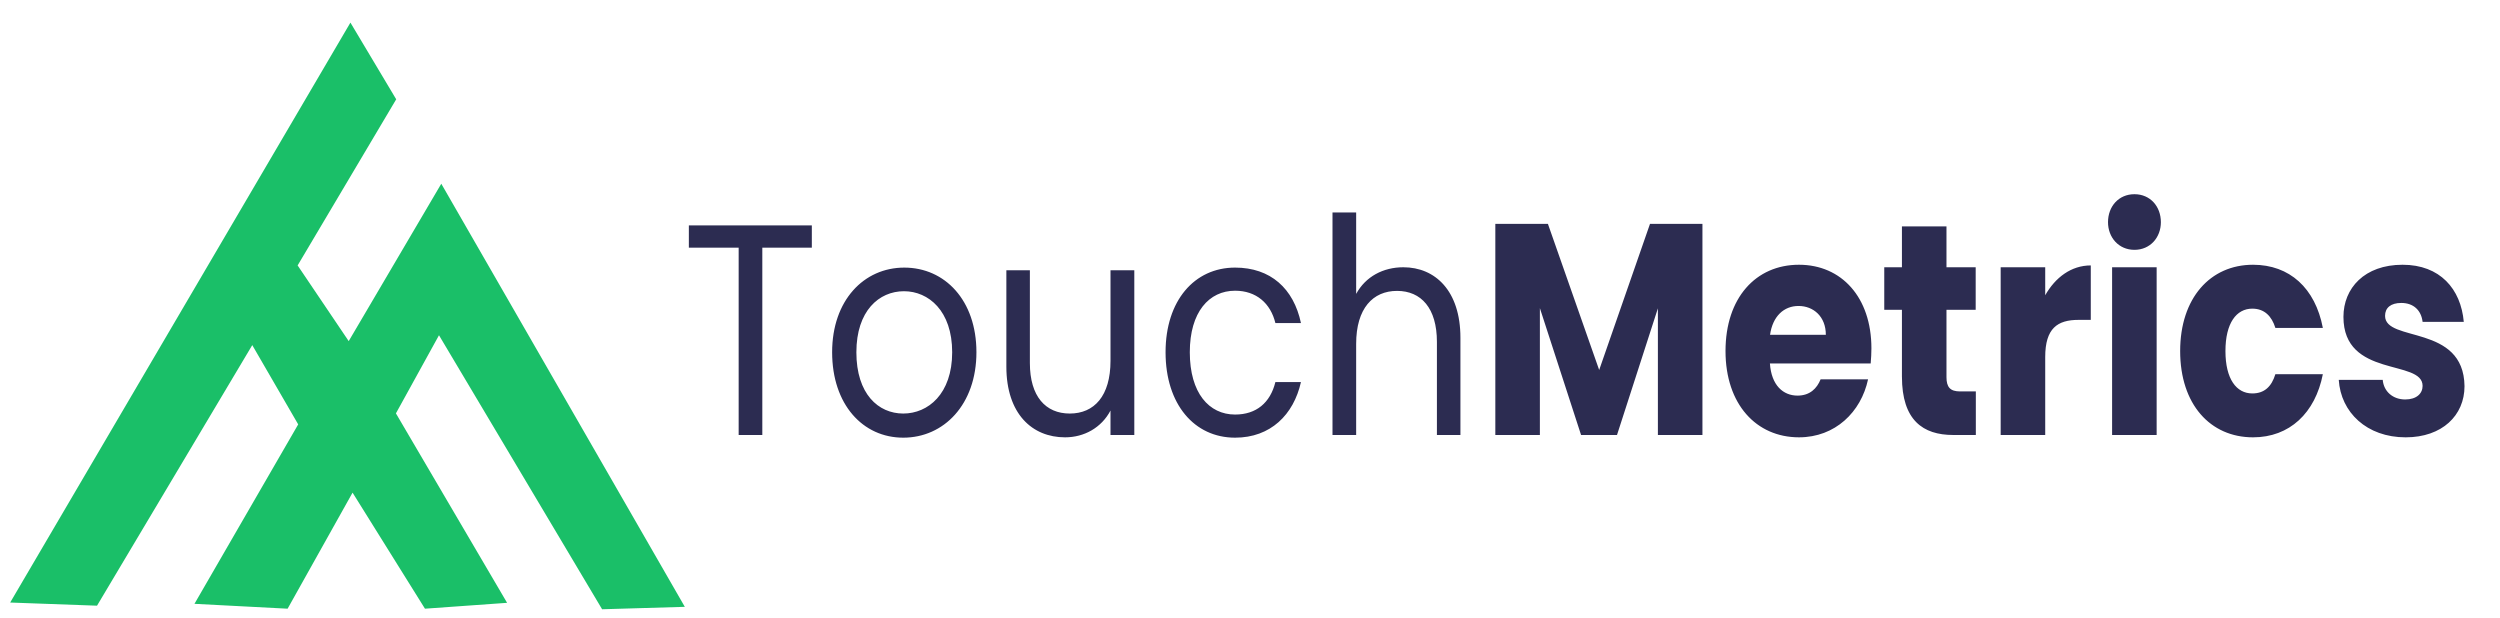 <?xml version="1.0" encoding="UTF-8"?>
<!DOCTYPE svg PUBLIC "-//W3C//DTD SVG 1.1//EN" "http://www.w3.org/Graphics/SVG/1.1/DTD/svg11.dtd">
<!-- Creator: CorelDRAW 2020 (64-Bit) -->
<svg xmlns="http://www.w3.org/2000/svg" xml:space="preserve" width="46.228mm" height="11.43mm" version="1.1" style="shape-rendering:geometricPrecision; text-rendering:geometricPrecision; image-rendering:optimizeQuality; fill-rule:evenodd; clip-rule:evenodd"
viewBox="0 0 4622.78 1142.98"
 xmlns:xlink="http://www.w3.org/1999/xlink"
 xmlns:xodm="http://www.corel.com/coreldraw/odm/2003">
 <defs>
  <style type="text/css">
   <![CDATA[
    .fil0 {fill:#1ABF68}
    .fil1 {fill:#2C2C51;fill-rule:nonzero}
   ]]>
  </style>
 </defs>
 <g id="Layer_x0020_1">
  <g id="_1886744890496">
   <polygon class="fil0" points="179.4,1119.97 18.8,1114.15 647.97,41.8 732.63,183.62 550.34,490.8 644.79,630.76 815.98,339.72 1266.3,1122.09 1113.37,1126.58 811.74,619.91 732.1,764.37 937.68,1114.68 785.81,1125.53 651.93,910.95 531.82,1125.53 359.58,1116.53 551.4,784.74 466.47,638.16 "/>
   <path class="fil1" d="M1273.78 457.94l92.09 0 0 346.39 43.74 0 0 -346.39 91.55 0 0 -41.21 -227.39 0 0 41.21 0.01 0zm531.74 193.34c0,-96.05 -58.33,-156.46 -133.41,-156.46 -74.54,0 -133.4,60.41 -133.4,156.46 0,96.67 56.71,158.02 131.52,158.02 75.07,0 135.3,-61.35 135.3,-158.02l-0.01 0zm-221.98 0c0,-76.53 41.86,-112.78 88.03,-112.78 45.37,0 89.12,36.25 89.12,112.78 0,77.46 -44.83,113.4 -90.47,113.4 -45.92,0 -86.69,-35.94 -86.69,-113.4l0.01 0zm513.92 -151.51l-44.02 0 0 167.32c0,65.37 -30.25,97.59 -75.35,97.59 -44.57,0 -73.73,-31.61 -73.73,-93.26l0 -171.65 -43.48 0 0 178.16c0,87.37 47.8,130.74 108.56,130.74 35.11,0 67.25,-17.65 84,-49.56l0 45.23 44.02 0 0 -304.57zm57.79 151.51c0,96.67 53.47,158.02 128.55,158.02 65.62,0 108.29,-42.45 121.8,-102.87l-47.26 0c-9.45,38.42 -35.38,60.11 -74.54,60.11 -48.08,0 -83.72,-39.66 -83.72,-115.26 0,-74.36 35.65,-113.71 83.72,-113.71 39.15,0 65.62,23.24 74.54,59.79l47.26 0c-13.51,-63.82 -56.17,-102.55 -121.8,-102.55 -75.08,0 -128.55,61.03 -128.55,156.46l0 0.01zm308.68 153.06l43.75 0 0 -168.54c0,-65.69 31.05,-97.91 75.61,-97.91 44.56,0 73.72,31.91 73.72,94.18l0 172.27 43.48 0 0 -179.7c0,-87.07 -46.71,-130.44 -105.59,-130.44 -37,0 -69.67,17.04 -87.22,49.26l0 -150.58 -43.75 0 0 411.46zm301.11 0l82.37 0 0 -234.54 76.16 234.54 66.43 0 75.62 -234.23 0 234.23 82.37 0 0 -390.38 -96.96 0 -93.98 270.18 -94.8 -270.18 -97.22 0 0 390.38 0.01 0zm560.64 -238.57c27.55,0 50.5,19.52 50.5,53.29l-103.16 0c4.86,-34.39 25.66,-53.29 52.66,-53.29zm128.56 135.71l-87.77 0c-6.75,16.73 -19.71,30.05 -42.67,30.05 -26.46,0 -48.34,-18.9 -51.04,-59.49l186.34 0c0.8,-9.6 1.34,-18.9 1.34,-27.88 0,-94.5 -55.36,-154.61 -133.94,-154.61 -79.94,0 -135.85,61.35 -135.85,159.56 0,98.53 56.99,159.56 135.85,159.56 66.97,0 114.77,-46.78 127.74,-107.2l0 0.01zm62.65 -4.97c0,80.56 38.89,107.83 94.79,107.83l41.86 0 0 -80.55 -29.17 0c-18.37,0 -25.12,-8.06 -25.12,-26.34l0 -124.55 54.01 0 0 -78.69 -54.01 0 0 -75.6 -82.37 0 0 75.6 -32.68 0 0 78.69 32.68 0 0 123.63 0.01 -0.02zm264.93 -36.24c0,-53.29 22.69,-68.78 61.58,-68.78l22.69 0 0 -100.7c-36.19,0 -65.62,22.31 -84.26,55.15l0 -51.74 -82.37 0 0 310.14 82.37 0 0 -144.07 -0.01 0zm123.68 144.07l82.37 0 0 -310.14 -82.37 0 0 310.14zm41.32 -342.37c29.18,0 48.88,-22.93 48.88,-51.13 0,-29.12 -19.7,-51.74 -48.88,-51.74 -29.17,0 -48.88,22.61 -48.88,51.74 0,28.2 19.71,51.13 48.88,51.13zm84.53 187.14c0,98.53 55.63,159.56 134.76,159.56 67.52,0 115.04,-44.92 129.09,-116.8l-87.77 0c-7.02,22.92 -20.25,35.63 -42.67,35.63 -29.43,0 -49.68,-26.64 -49.68,-78.39 0,-51.75 20.25,-78.39 49.68,-78.39 22.42,0 35.92,13.95 42.67,35.64l87.77 0c-14.05,-73.74 -61.58,-116.81 -129.09,-116.81 -79.12,0 -134.76,61.65 -134.76,159.56zm525.8 65.06c-1.35,-115.56 -146.91,-80.55 -146.91,-130.13 0,-14.87 10.53,-23.86 29.98,-23.86 22.95,0 37,13.95 39.43,35.02l76.15 0c-5.4,-61.04 -44.02,-105.65 -113.15,-105.65 -70.49,0 -109.38,43.37 -109.38,96.36 0,113.71 146.37,77.77 146.37,127.65 0,13.95 -11.08,25.1 -32.15,25.1 -22.69,0 -39.69,-14.57 -41.59,-36.26l-81.29 0c3.78,60.11 51.85,106.27 123.69,106.27 67.52,0 108.84,-40.58 108.84,-94.5l0.01 0z"/>
  </g>
 </g>
</svg>
